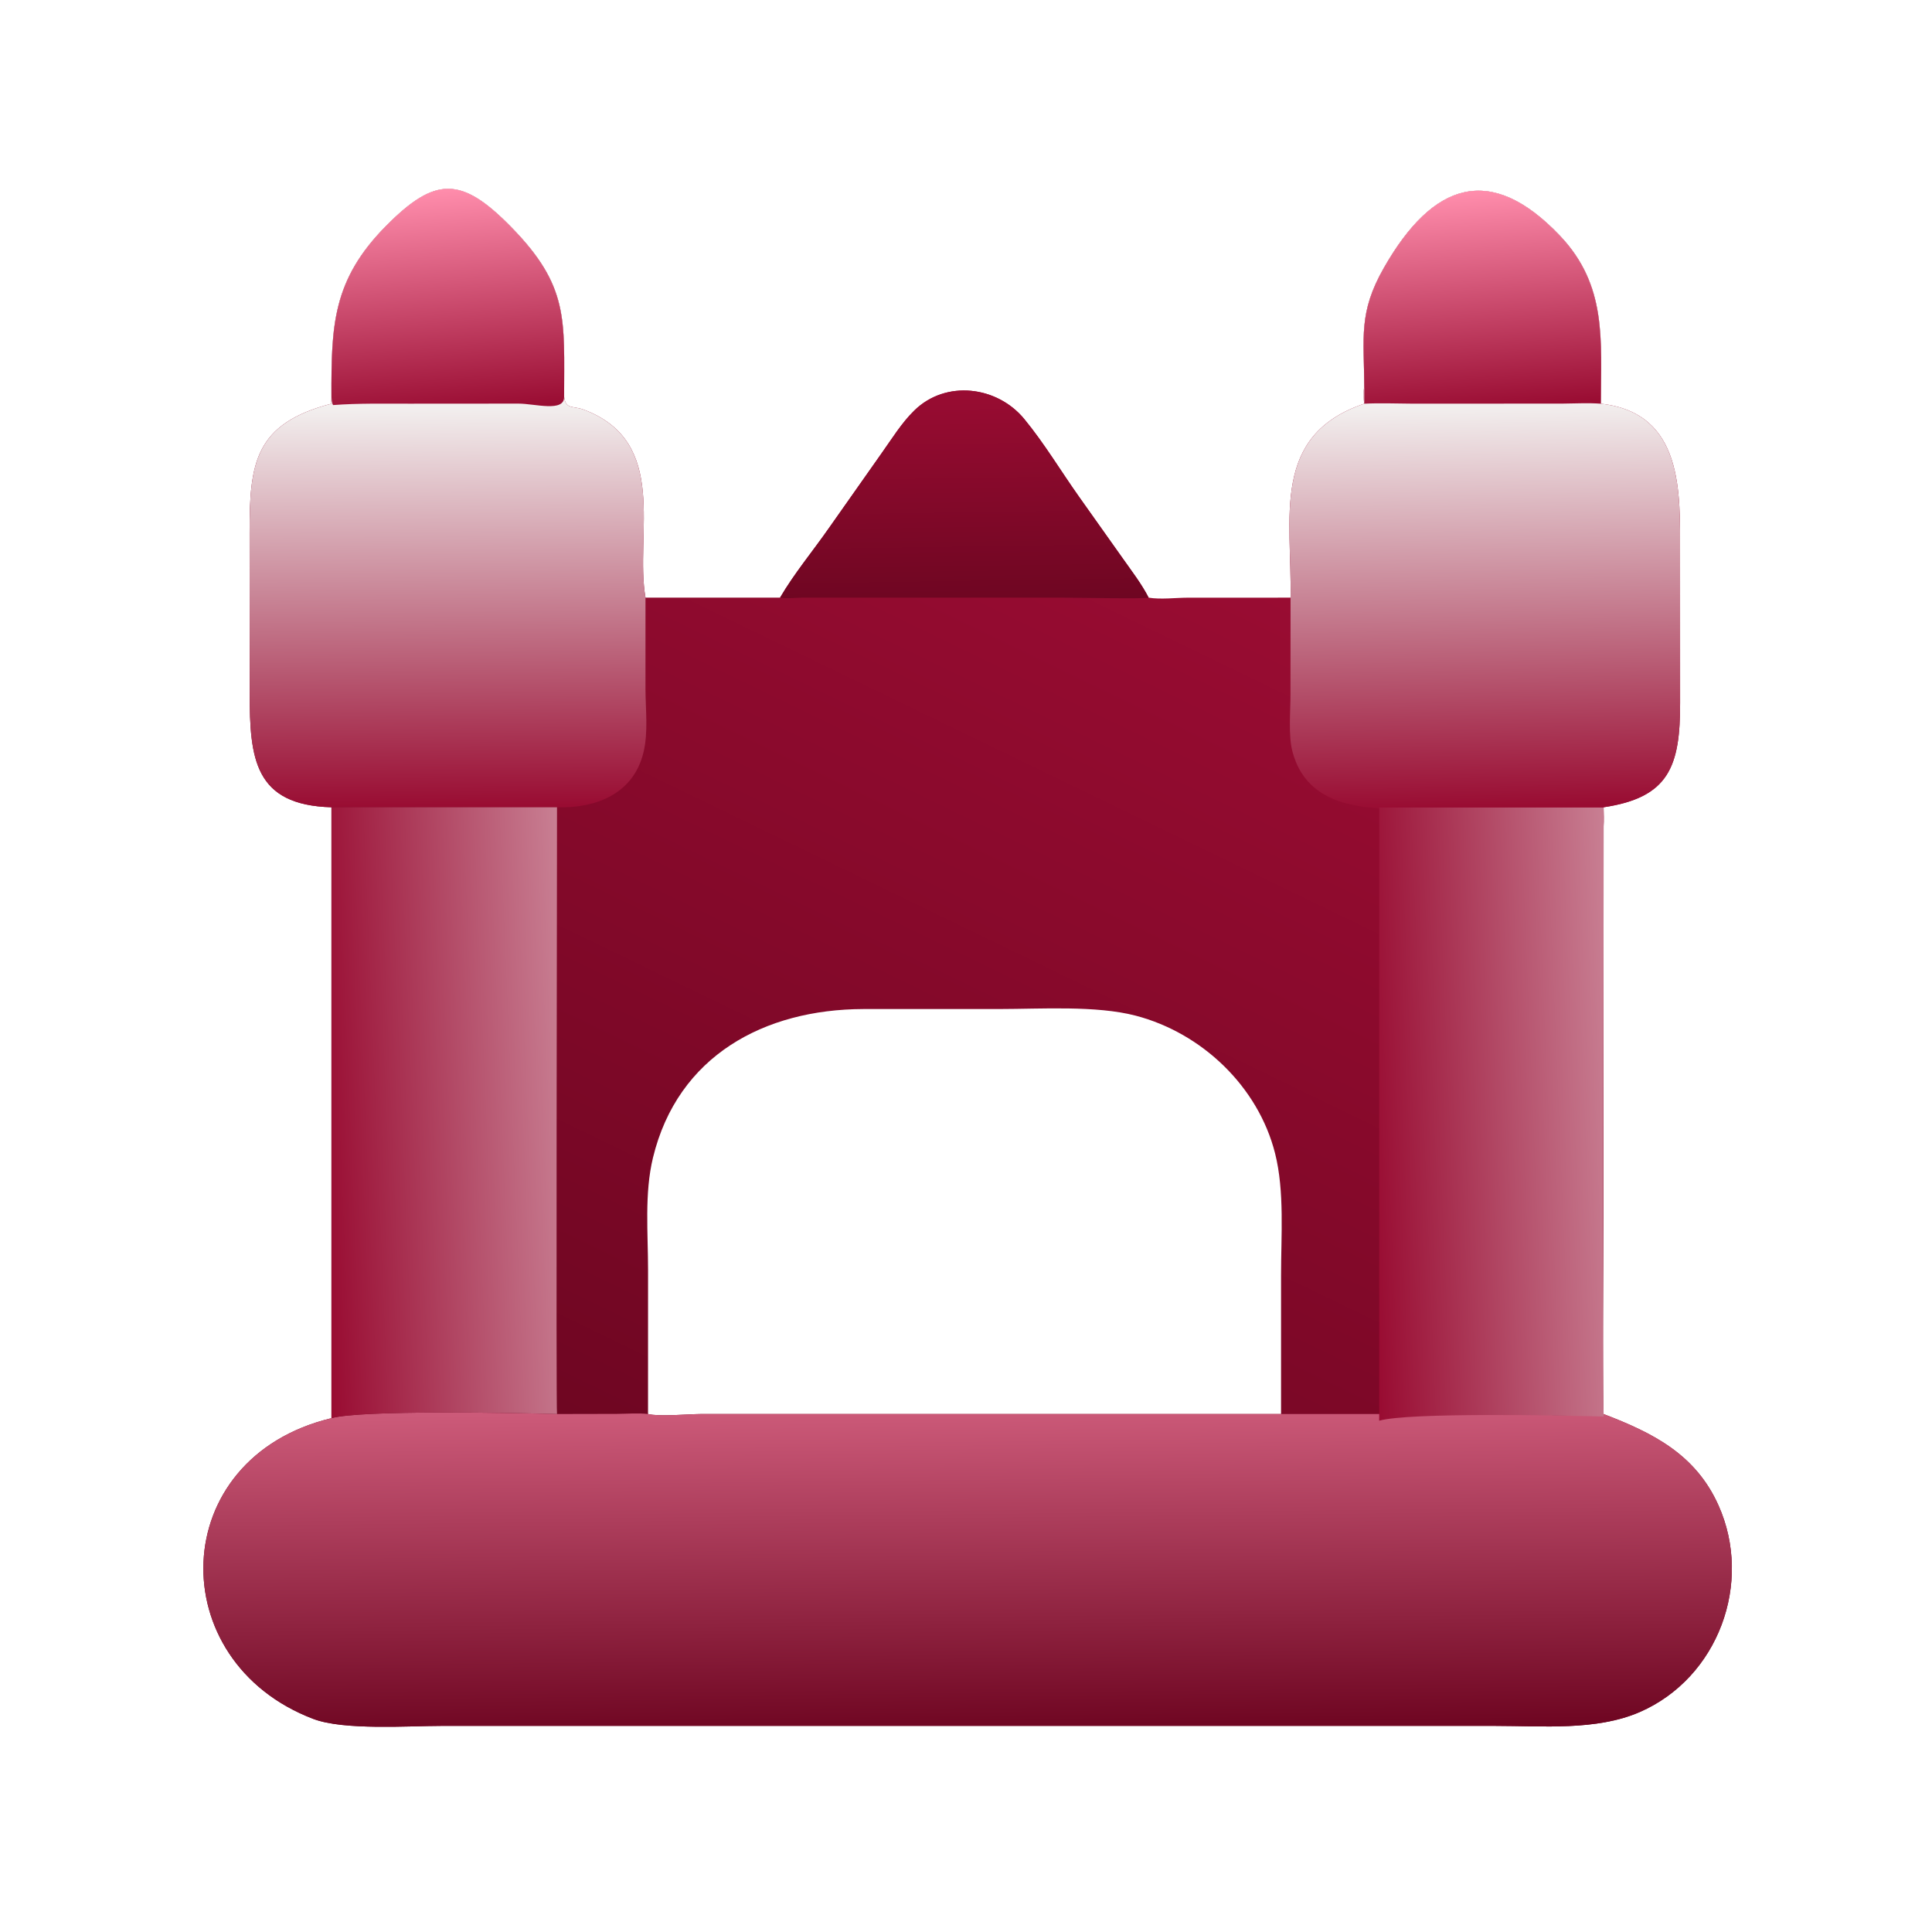 <?xml version="1.0" encoding="UTF-8"?> <svg xmlns="http://www.w3.org/2000/svg" width="1024" height="1024" viewBox="0 0 1024 1024" fill="none"><path d="M175.677 210.279C175.582 172.678 176.188 148.457 204.579 119.782C230.763 93.335 244.609 93.56 270.705 120.098C301.733 151.651 298.989 169.337 298.995 210.279C299.859 217.181 303.553 214.929 309.403 217.121C355.059 234.213 336.285 282.993 342.127 316.769H413.437C420.997 303.885 430.747 292.199 439.301 279.953L467.277 240.215C472.757 232.529 477.831 224.195 484.605 217.571C501.397 201.155 528.547 204.659 542.875 222.075C553.535 235.031 562.319 249.769 572.029 263.453L595.203 296.123C599.895 302.797 605.085 309.497 608.807 316.769C615.193 317.843 623.151 316.793 629.741 316.781L684.019 316.769C684.813 274.515 673.339 230.773 723.079 213.971C722.681 211.099 722.431 208.059 723.079 205.219C723.013 178.768 719.829 165.796 733.573 141.797C759.503 96.519 790.015 86.297 826.761 124.877C851.911 151.282 848.539 180.453 848.475 213.971C892.489 218.815 890.465 261.263 890.473 293.583L890.491 372.405C890.587 406.257 884.593 422.721 849.913 427.871C849.975 431.285 850.083 434.699 849.913 438.111V645.829C849.911 680.313 849.113 715.005 849.913 749.463C876.259 759.521 898.693 770.867 910.785 797.767C929.285 838.923 910.683 889.319 869.085 907.429C846.119 917.429 817.287 914.757 792.773 914.759L234.235 914.751C216.731 914.755 182.295 917.219 166.129 911.083C85.81 880.589 87.878 772.755 175.677 751.657V427.871C134.874 426.699 132.334 402.247 132.336 367.279L132.288 282.189C132.238 245.405 135.027 224.483 175.677 213.971C175.479 212.715 175.602 211.541 175.677 210.279ZM678.983 749.463L678.981 675.927C678.979 655.141 680.897 631.423 675.815 611.301C666.877 575.915 637.057 547.503 601.937 538.327C580.945 532.841 551.873 534.789 529.777 534.805L457.459 534.815C405.249 534.993 359.239 559.449 346.097 613.575C341.495 632.529 343.479 653.619 343.485 673.035L343.469 749.463C349.467 750.929 364.475 749.525 371.303 749.465L678.983 749.463Z" fill="url(#paint0_linear_757_1929)"></path><path d="M678.983 749.463L797.767 749.449C812.737 749.451 835.761 751.017 849.913 749.463C876.259 759.521 898.693 770.867 910.785 797.767C929.285 838.923 910.683 889.319 869.085 907.429C846.119 917.429 817.287 914.757 792.773 914.759L234.235 914.751C216.731 914.755 182.295 917.219 166.129 911.083C85.81 880.589 87.878 772.755 175.677 751.657C191.545 747.213 272.295 748.847 295.235 749.463L326.899 749.397C332.251 749.367 338.171 748.839 343.469 749.463C349.467 750.929 364.475 749.525 371.303 749.465L678.983 749.463Z" fill="url(#paint1_linear_757_1929)"></path><path d="M175.677 210.279C175.582 172.678 176.188 148.457 204.579 119.782C230.763 93.335 244.609 93.56 270.705 120.098C301.733 151.651 298.989 169.337 298.995 210.279C299.859 217.181 303.553 214.929 309.403 217.121C355.059 234.213 336.285 282.993 342.127 316.769L342.117 365.155C342.145 376.103 343.645 387.911 341.093 398.635C335.799 420.871 315.813 428.477 295.235 427.871H175.677C134.873 426.699 132.334 402.247 132.335 367.279L132.288 282.189C132.237 245.405 135.027 224.483 175.677 213.971C175.478 212.715 175.602 211.541 175.677 210.279Z" fill="url(#paint2_linear_757_1929)"></path><path d="M175.676 210.279C175.581 172.678 176.188 148.457 204.578 119.782C230.762 93.335 244.608 93.56 270.704 120.098C301.732 151.651 298.988 169.337 298.994 210.279C299.204 218.705 283.44 213.909 274.77 213.923L216.808 213.963C203.388 213.971 189.942 213.689 176.55 214.689C175.761 213.521 175.817 211.687 175.676 210.279Z" fill="url(#paint3_linear_757_1929)"></path><path d="M723.078 205.22C723.012 178.769 719.828 165.797 733.572 141.797C759.502 96.519 790.014 86.297 826.76 124.878C851.91 151.283 848.538 180.454 848.474 213.972C892.488 218.816 890.464 261.264 890.472 293.584L890.49 372.406C890.586 406.258 884.592 422.722 849.912 427.872C849.974 431.286 850.082 434.7 849.912 438.112C849.42 434.684 849.712 431.312 849.912 427.872C844.5 431 834.918 428.424 827.5 428.5H763C735.398 428.488 694.028 433.778 684.926 397.948C682.822 389.668 683.986 377.066 683.986 368.222L684.018 316.77C684.812 274.516 673.338 230.774 723.078 213.972C722.68 211.1 722.43 208.06 723.078 205.22Z" fill="url(#paint4_linear_757_1929)"></path><path d="M723.077 205.22C723.011 178.769 719.827 165.797 733.571 141.797C759.501 96.519 790.013 86.297 826.759 124.878C851.909 151.283 848.537 180.454 848.473 213.972C841.695 213.46 834.819 213.88 828.025 213.922L748.753 213.954C740.231 213.922 731.583 213.528 723.077 213.972C723.109 211.056 723.083 208.136 723.077 205.22Z" fill="url(#paint5_linear_757_1929)"></path><path d="M175.676 427.871H295.234C295.236 455.069 294.656 748.077 295.234 749.463C272.294 748.847 191.544 747.213 175.676 751.657V427.871Z" fill="url(#paint6_linear_757_1929)"></path><path d="M731 428H850C850.002 455.3 849.425 749.407 850 750.798C827.167 750.179 746.794 748.539 731 753V428Z" fill="url(#paint7_linear_757_1929)"></path><path d="M413.436 316.77C420.996 303.886 430.746 292.2 439.3 279.954L467.276 240.216C472.756 232.53 477.83 224.196 484.604 217.572C501.396 201.156 528.546 204.66 542.874 222.076C553.534 235.032 562.318 249.77 572.028 263.454L595.202 296.124C599.894 302.798 605.084 309.498 608.806 316.77C606.822 317.494 568.886 316.768 563.94 316.768H425.548C421.644 316.776 417.252 317.424 413.436 316.77Z" fill="url(#paint8_linear_757_1929)"></path><defs><linearGradient id="paint0_linear_757_1929" x1="454.457" y1="824.494" x2="696.758" y2="324.161" gradientUnits="userSpaceOnUse"><stop stop-color="#6F0622"></stop><stop offset="1" stop-color="#990C32"></stop></linearGradient><linearGradient id="paint1_linear_757_1929" x1="513.659" y1="916.434" x2="511.853" y2="747.036" gradientUnits="userSpaceOnUse"><stop stop-color="#6F0622"></stop><stop offset="1" stop-color="#CC5A79"></stop></linearGradient><linearGradient id="paint2_linear_757_1929" x1="237.716" y1="427.621" x2="235.681" y2="214.054" gradientUnits="userSpaceOnUse"><stop stop-color="#990C32"></stop><stop offset="1" stop-color="#F3F1F0"></stop></linearGradient><linearGradient id="paint3_linear_757_1929" x1="238.872" y1="218.669" x2="229.092" y2="100.851" gradientUnits="userSpaceOnUse"><stop stop-color="#990C32"></stop><stop offset="1" stop-color="#FF8DAC"></stop></linearGradient><linearGradient id="paint4_linear_757_1929" x1="788.683" y1="427.622" x2="784.294" y2="213.326" gradientUnits="userSpaceOnUse"><stop stop-color="#990C32"></stop><stop offset="1" stop-color="#F3F1F0"></stop></linearGradient><linearGradient id="paint5_linear_757_1929" x1="787.226" y1="217.303" x2="778.019" y2="101.777" gradientUnits="userSpaceOnUse"><stop stop-color="#990C32"></stop><stop offset="1" stop-color="#FF8DAC"></stop></linearGradient><linearGradient id="paint6_linear_757_1929" x1="170.125" y1="590.944" x2="300.478" y2="585.55" gradientUnits="userSpaceOnUse"><stop stop-color="#990C32"></stop><stop offset="1" stop-color="#C87E92"></stop></linearGradient><linearGradient id="paint7_linear_757_1929" x1="725.475" y1="591.684" x2="855.223" y2="586.36" gradientUnits="userSpaceOnUse"><stop stop-color="#990C32"></stop><stop offset="1" stop-color="#C87E92"></stop></linearGradient><linearGradient id="paint8_linear_757_1929" x1="511.022" y1="316.957" x2="509.367" y2="207.942" gradientUnits="userSpaceOnUse"><stop stop-color="#6F0622"></stop><stop offset="1" stop-color="#990C32"></stop></linearGradient></defs></svg> 
